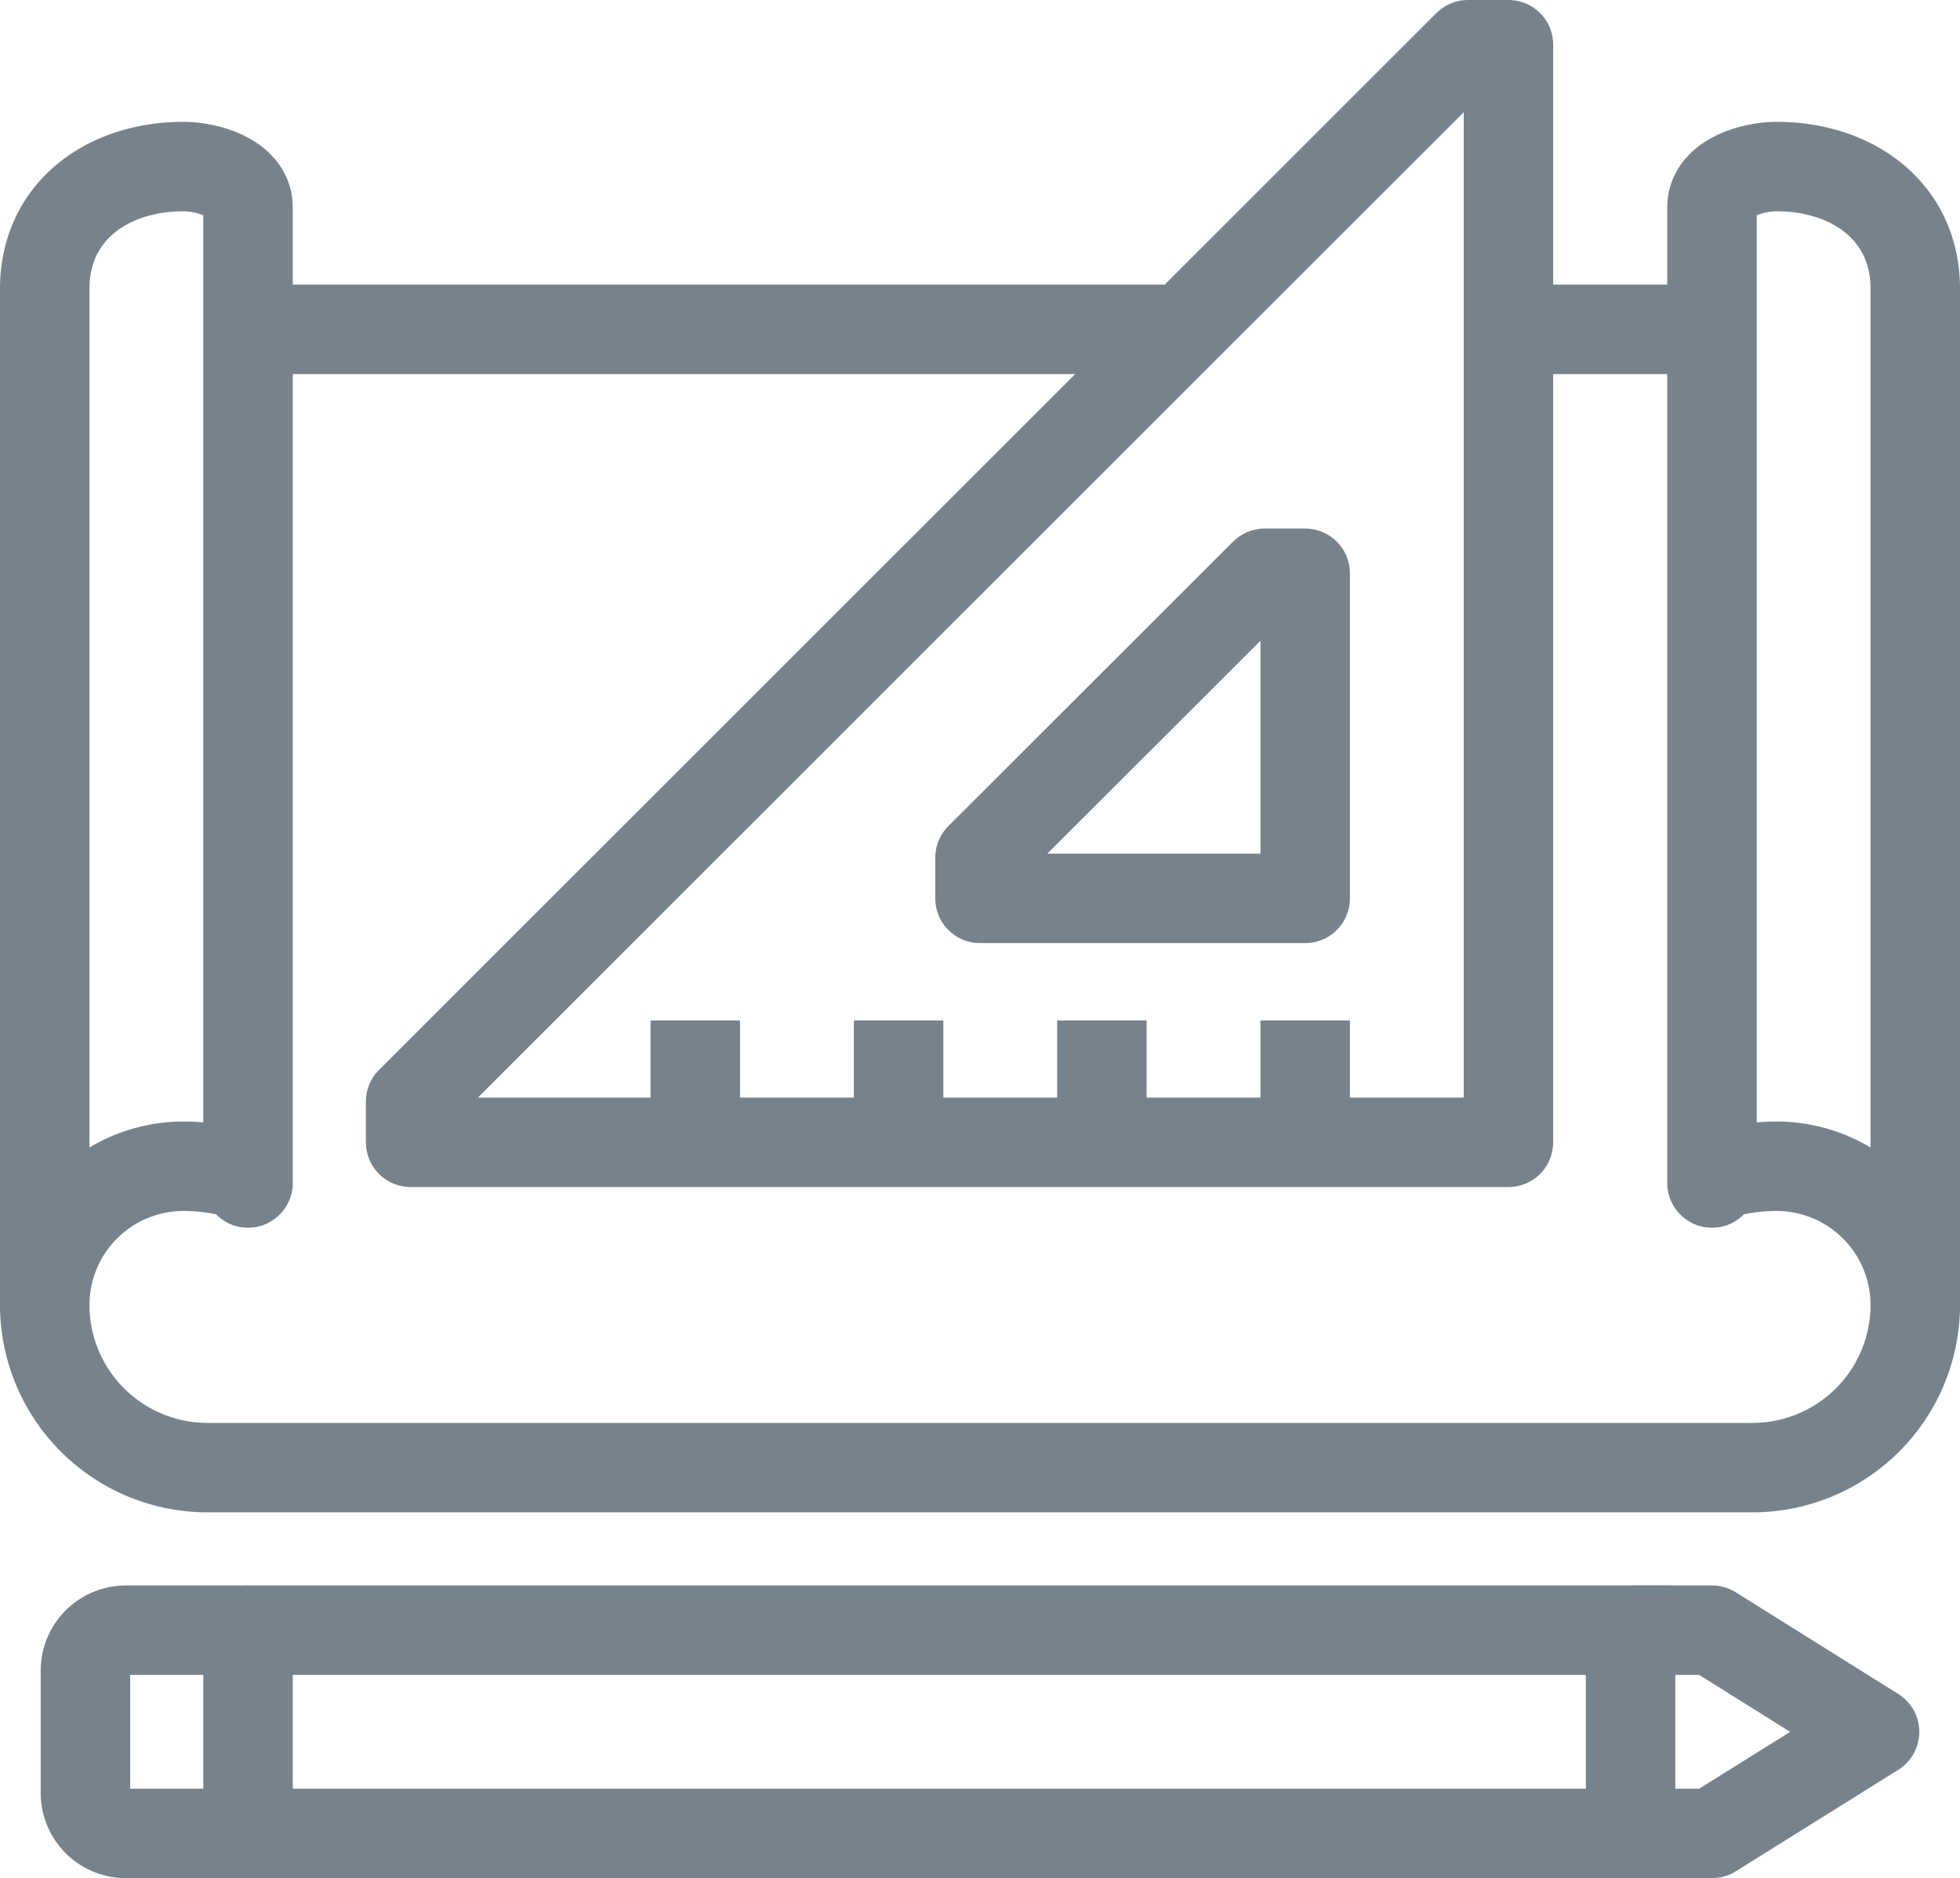 <svg xmlns="http://www.w3.org/2000/svg" viewBox="0 0 87.64 84"><defs><style>.cls-1{fill:none;stroke:#77838c;stroke-linejoin:round;stroke-width:4px;}</style></defs><g id="レイヤー_2" data-name="レイヤー 2"><g id="contents4"><path class="cls-1" d="M11.09,52.91c0-.49-1.76-.75-2.89-.75A6.21,6.21,0,0,0,2,58.36V12.91C2,9.48,4.78,7.45,8.2,7.45c1.13,0,2.89.54,2.89,1.82Z"/><path class="cls-1" d="M76.55,52.91c0-.49,1.76-.75,2.89-.75a6.21,6.21,0,0,1,6.2,6.2V12.91c0-3.43-2.78-5.46-6.2-5.46-1.13,0-2.89.54-2.89,1.82Z"/><line class="cls-1" x1="52.91" y1="14.73" x2="12.91" y2="14.73"/><line class="cls-1" x1="74.73" y1="14.73" x2="65.64" y2="14.73"/><path class="cls-1" d="M85.64,58.36a7.28,7.28,0,0,1-7.28,7.28H9.27A7.28,7.28,0,0,1,2,58.36"/><path class="cls-1" d="M18.36,49.27v1.82H67.45V2H65.64Z"/><line class="cls-1" x1="58.36" y1="45.64" x2="58.36" y2="51.09"/><line class="cls-1" x1="49.27" y1="45.64" x2="49.27" y2="51.09"/><line class="cls-1" x1="40.18" y1="45.64" x2="40.18" y2="51.09"/><line class="cls-1" x1="31.09" y1="45.64" x2="31.09" y2="51.09"/><polygon class="cls-1" points="56.55 25.64 58.36 25.64 58.36 40.18 43.82 40.18 43.82 38.36 56.55 25.64"/><polyline class="cls-1" points="72.91 82 76.55 82 83.82 77.46 76.55 72.91 72.91 72.91"/><polyline class="cls-1" points="74.73 72.91 11.09 72.91 11.09 82 74.73 82"/><line class="cls-1" x1="72.91" y1="82" x2="72.91" y2="72.91"/><path class="cls-1" d="M11.09,72.91H5.64a1.81,1.81,0,0,0-1.82,1.82v5.45A1.81,1.81,0,0,0,5.64,82h5.45"/></g></g></svg>